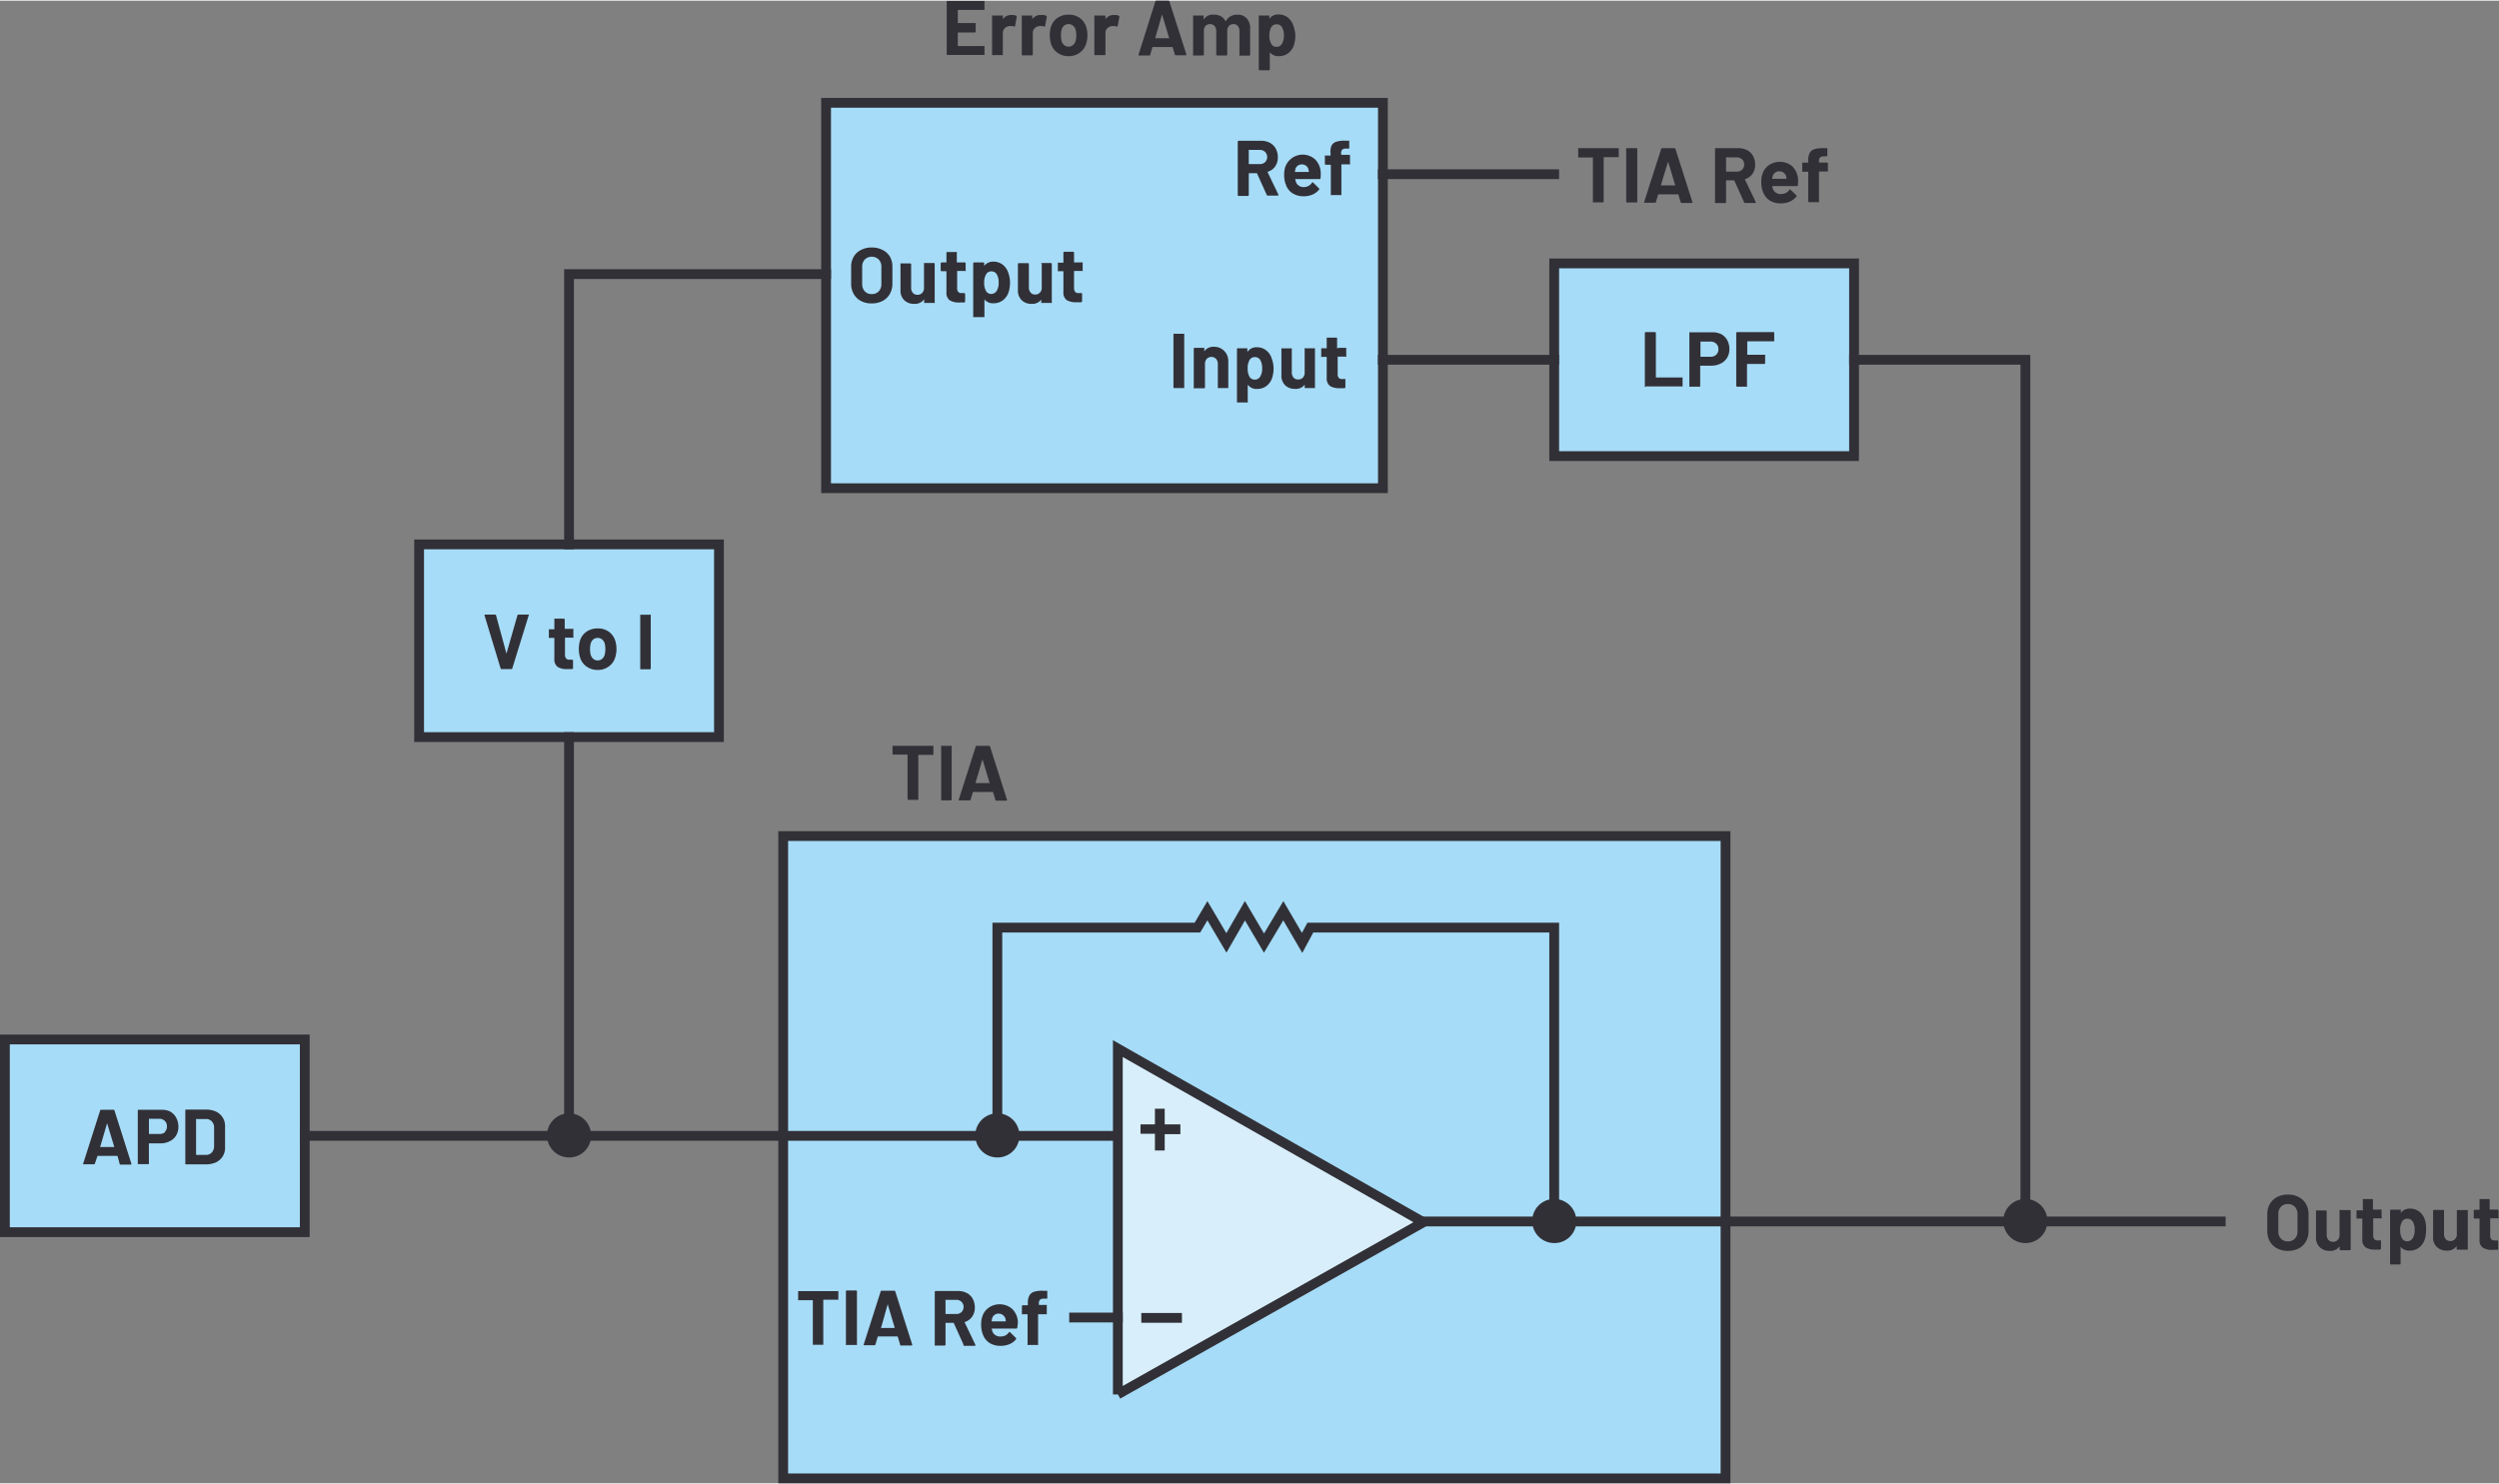 <svg id="f57f1d3f-d721-43cd-854f-c18cc14b3839" data-name="svgLayer" xmlns="http://www.w3.org/2000/svg" width="5.32in" height="3.16in" viewBox="0 0 382.86 227.2"><rect x="0" y="0" width="382.86" height="227.2" fill="#808080" stroke="none"/><rect x="126.56" y="15.65" width="85.31" height="59.06" fill="#a6dcf7" stroke="#323037" stroke-width="1.5"/><rect x="238.11" y="40.26" width="45.94" height="29.53" fill="#a6dcf7" stroke="#323037" stroke-width="1.5"/><rect x="64.21" y="83.32" width="45.94" height="29.53" fill="#a6dcf7" stroke="#323037" stroke-width="1.5"/><rect x="0.75" y="159.19" width="45.94" height="29.53" fill="#a6dcf7" stroke="#323037" stroke-width="1.5"/><rect x="119.99" y="128.02" width="144.37" height="98.43" fill="#a6dcf7" stroke="#323037" stroke-width="1.5"/><g style="isolation:isolate"><g style="isolation:isolate"><path d="M150.83,3.21a.13.13,0,0,1-.1,0H146.8a.05.05,0,0,0-.06.06V5.17a.05.05,0,0,0,.06.06h2.58a.18.18,0,0,1,.1,0,.15.15,0,0,1,0,.11V6.54a.14.14,0,0,1-.14.14H146.8a.05.05,0,0,0-.06.06V8.69a.05.05,0,0,0,.06.06h3.93a.13.13,0,0,1,.1,0,.14.14,0,0,1,0,.1v1.17a.14.14,0,0,1,0,.1.13.13,0,0,1-.1,0h-5.54a.12.12,0,0,1-.1,0,.14.14,0,0,1-.05-.1V1.94a.14.14,0,0,1,.05-.1.12.12,0,0,1,.1,0h5.54a.13.13,0,0,1,.1,0,.14.14,0,0,1,0,.1V3.11A.14.14,0,0,1,150.83,3.21Z" transform="translate(0 -1.8)" fill="#323037"/><path d="M155.7,4.12a.15.15,0,0,1,.07.18l-.25,1.36c0,.1-.07.13-.17.09a1.33,1.33,0,0,0-.42-.06l-.26,0a1.19,1.19,0,0,0-.73.32,1,1,0,0,0-.3.75v3.28a.14.14,0,0,1,0,.1.12.12,0,0,1-.1,0h-1.4a.12.12,0,0,1-.1,0,.14.14,0,0,1-.05-.1V4.18a.16.16,0,0,1,.05-.11.15.15,0,0,1,.1,0h1.4a.15.15,0,0,1,.1,0,.16.16,0,0,1,0,.11v.45s0,0,0,0,0,0,0,0A1.5,1.5,0,0,1,155,4,1.18,1.18,0,0,1,155.7,4.12Z" transform="translate(0 -1.8)" fill="#323037"/><path d="M160.3,4.12c.06,0,.08.09.07.18l-.25,1.36c0,.1-.07.13-.17.09a1.33,1.33,0,0,0-.42-.06l-.27,0a1.22,1.22,0,0,0-.73.32,1,1,0,0,0-.3.75v3.28a.14.14,0,0,1-.14.14h-1.41a.14.14,0,0,1-.14-.14V4.18a.15.15,0,0,1,0-.11.18.18,0,0,1,.1,0h1.41a.18.18,0,0,1,.1,0,.15.15,0,0,1,0,.11v.45a0,0,0,0,0,0,0s0,0,0,0A1.53,1.53,0,0,1,159.61,4,1.18,1.18,0,0,1,160.3,4.12Z" transform="translate(0 -1.8)" fill="#323037"/><path d="M162,9.77a2.65,2.65,0,0,1-1-1.44,4.4,4.4,0,0,1-.17-1.23A4.54,4.54,0,0,1,161,5.83a2.63,2.63,0,0,1,1-1.39,2.9,2.9,0,0,1,1.73-.5,2.85,2.85,0,0,1,1.68.49,2.71,2.71,0,0,1,1,1.39,4,4,0,0,1,.19,1.26,3.93,3.93,0,0,1-.17,1.21,2.63,2.63,0,0,1-1,1.47,2.79,2.79,0,0,1-1.73.54A2.84,2.84,0,0,1,162,9.77Zm2.4-1.17a1.36,1.36,0,0,0,.39-.66,3.12,3.12,0,0,0,.1-.84,3,3,0,0,0-.1-.85,1.29,1.29,0,0,0-.41-.63,1,1,0,0,0-.67-.23,1,1,0,0,0-.68.23,1.26,1.26,0,0,0-.39.63,3,3,0,0,0-.09.85,3.12,3.12,0,0,0,.08.84,1.3,1.3,0,0,0,.4.66,1,1,0,0,0,.69.24A1,1,0,0,0,164.38,8.6Z" transform="translate(0 -1.8)" fill="#323037"/><path d="M171.42,4.12a.15.15,0,0,1,.07.18l-.25,1.36c0,.1-.06.13-.17.09a1.33,1.33,0,0,0-.42-.06l-.26,0a1.19,1.19,0,0,0-.73.32,1,1,0,0,0-.3.75v3.28a.14.14,0,0,1-.05.1.12.12,0,0,1-.1,0h-1.4a.12.12,0,0,1-.1,0,.14.14,0,0,1-.05-.1V4.18a.16.16,0,0,1,.05-.11.15.15,0,0,1,.1,0h1.4a.15.15,0,0,1,.1,0,.16.16,0,0,1,.05.11v.45s0,0,0,0,0,0,0,0A1.51,1.51,0,0,1,170.74,4,1.16,1.16,0,0,1,171.42,4.12Z" transform="translate(0 -1.8)" fill="#323037"/><path d="M180,10.08l-.36-1.18a.05.05,0,0,0-.06,0h-2.95a.07.07,0,0,0-.06,0l-.35,1.18a.14.14,0,0,1-.15.12h-1.53a.14.14,0,0,1-.11,0,.18.18,0,0,1,0-.13L177,1.92a.16.16,0,0,1,.16-.12H179a.15.15,0,0,1,.16.12L181.75,10a.13.13,0,0,1,0,.06c0,.07,0,.11-.13.11h-1.52A.16.16,0,0,1,180,10.08ZM177,7.55h2.11s.07,0,0-.07l-1.08-3.57s0,0,0,0,0,0,0,0L177,7.48A.05.05,0,0,0,177,7.55Z" transform="translate(0 -1.8)" fill="#323037"/><path d="M191,4.5a2.19,2.19,0,0,1,.53,1.58v4a.14.14,0,0,1-.14.14H190a.15.15,0,0,1-.11,0,.18.18,0,0,1,0-.1V6.46a1.13,1.13,0,0,0-.25-.78.82.82,0,0,0-.67-.29.88.88,0,0,0-.69.29,1.09,1.09,0,0,0-.26.76v3.62a.14.14,0,0,1-.14.14h-1.4a.14.14,0,0,1-.14-.14V6.46a1.17,1.17,0,0,0-.26-.78.91.91,0,0,0-.69-.29.88.88,0,0,0-.64.23,1,1,0,0,0-.31.63v3.81a.14.14,0,0,1-.14.14h-1.4a.15.15,0,0,1-.11,0,.13.13,0,0,1,0-.1V4.18a.15.15,0,0,1,0-.11.21.21,0,0,1,.11,0h1.4a.18.18,0,0,1,.1,0,.15.15,0,0,1,0,.11v.46a0,0,0,0,0,0,.05s0,0,0,0A1.68,1.68,0,0,1,186,3.94a2.09,2.09,0,0,1,1.05.25,1.71,1.71,0,0,1,.69.72s0,0,.08,0a1.75,1.75,0,0,1,.72-.73,2.12,2.12,0,0,1,1-.24A1.87,1.87,0,0,1,191,4.5Z" transform="translate(0 -1.8)" fill="#323037"/><path d="M198.45,7.13a4.73,4.73,0,0,1-.22,1.5,2.68,2.68,0,0,1-.87,1.22,2.38,2.38,0,0,1-1.47.45,1.63,1.63,0,0,1-1.35-.6s0,0,0,0a.08.08,0,0,0,0,.05v2.57a.14.14,0,0,1-.14.14h-1.41a.14.14,0,0,1-.14-.14V4.18a.15.15,0,0,1,0-.11.18.18,0,0,1,.1,0h1.41a.18.18,0,0,1,.1,0,.15.15,0,0,1,0,.11v.39s0,0,0,0a0,0,0,0,0,0,0,1.66,1.66,0,0,1,1.39-.66,2.28,2.28,0,0,1,1.44.46,2.61,2.61,0,0,1,.87,1.29A4.46,4.46,0,0,1,198.45,7.13Zm-1.75,0a2.43,2.43,0,0,0-.25-1.2.93.93,0,0,0-.89-.51.9.9,0,0,0-.83.51,2.55,2.55,0,0,0-.25,1.22,2.38,2.38,0,0,0,.27,1.24.87.87,0,0,0,.81.48.94.94,0,0,0,.84-.46A2.38,2.38,0,0,0,196.7,7.1Z" transform="translate(0 -1.8)" fill="#323037"/></g></g><g style="isolation:isolate"><g style="isolation:isolate"><path d="M252,61a.13.13,0,0,1,0-.1V52.73a.14.14,0,0,1,.14-.14h1.41a.14.14,0,0,1,.14.14v6.75a.05.05,0,0,0,.06.06h3.92a.15.15,0,0,1,.11,0,.18.18,0,0,1,0,.1v1.17a.18.18,0,0,1,0,.1.15.15,0,0,1-.11,0h-5.53A.13.13,0,0,1,252,61Z" transform="translate(0 -1.8)" fill="#323037"/><path d="M263.69,52.9a2.29,2.29,0,0,1,.93.92,2.77,2.77,0,0,1,.33,1.36,2.51,2.51,0,0,1-.34,1.33,2.32,2.32,0,0,1-1,.9,3.09,3.09,0,0,1-1.42.32h-1.71s0,0,0,.06v3.06a.14.14,0,0,1-.05.1.13.13,0,0,1-.1,0h-1.4a.15.15,0,0,1-.11,0,.18.18,0,0,1,0-.1V52.72a.18.18,0,0,1,0-.1.15.15,0,0,1,.11,0h3.38A2.94,2.94,0,0,1,263.69,52.9Zm-.75,3.15a1.1,1.1,0,0,0,.33-.83,1.13,1.13,0,0,0-.33-.85,1.22,1.22,0,0,0-.89-.33h-1.53s0,0,0,.06v2.21s0,.06,0,.06h1.53A1.26,1.26,0,0,0,262.94,56.05Z" transform="translate(0 -1.8)" fill="#323037"/><path d="M271.77,54a.12.12,0,0,1-.1,0h-3.92a.05.05,0,0,0-.06.06V56a.05.05,0,0,0,.06.06h2.58a.18.18,0,0,1,.1,0,.15.15,0,0,1,0,.11v1.16a.14.14,0,0,1-.14.14h-2.58a.05.05,0,0,0-.06.06v3.32a.18.18,0,0,1,0,.1.15.15,0,0,1-.11,0h-1.4a.14.14,0,0,1-.14-.14V52.73a.14.14,0,0,1,.14-.14h5.53a.12.12,0,0,1,.1,0,.14.14,0,0,1,.05.1V53.9A.14.14,0,0,1,271.77,54Z" transform="translate(0 -1.8)" fill="#323037"/></g></g><g style="isolation:isolate"><g style="isolation:isolate"><path d="M194.07,31.56l-1.5-3.32s0,0-.07,0h-1.12a.05.05,0,0,0-.06.06v3.28a.14.14,0,0,1-.14.14h-1.41a.14.14,0,0,1-.14-.14V23.41a.14.14,0,0,1,.14-.14h3.43a2.75,2.75,0,0,1,1.35.31,2.2,2.2,0,0,1,.9.89,2.62,2.62,0,0,1,.32,1.33,2.32,2.32,0,0,1-.41,1.4,2.14,2.14,0,0,1-1.14.82.06.06,0,0,0,0,.09l1.63,3.39a.12.12,0,0,1,0,.07c0,.07,0,.1-.13.1h-1.47A.18.18,0,0,1,194.07,31.56Zm-2.75-6.78v2a.05.05,0,0,0,.06.06H193a1.13,1.13,0,0,0,.82-.3,1.11,1.11,0,0,0,0-1.56,1.1,1.1,0,0,0-.82-.31h-1.57A.05.05,0,0,0,191.32,24.78Z" transform="translate(0 -1.8)" fill="#323037"/><path d="M202.31,29a.13.13,0,0,1-.15.14h-3.71s-.06,0,0,.06a2.85,2.85,0,0,0,.13.48,1.26,1.26,0,0,0,1.27.68A1.46,1.46,0,0,0,201,29.7a.13.13,0,0,1,.11-.07.15.15,0,0,1,.08.05l.86.85a.17.17,0,0,1,.06.11.2.2,0,0,1,0,.09,2.66,2.66,0,0,1-1,.77,3.37,3.37,0,0,1-1.36.27A3.15,3.15,0,0,1,198,31.3a2.52,2.52,0,0,1-1-1.31,4,4,0,0,1-.26-1.57,3.51,3.51,0,0,1,.18-1.17,2.84,2.84,0,0,1,4.53-1.16,3,3,0,0,1,.88,1.86A4.71,4.71,0,0,1,202.31,29Zm-3.84-1.4a2.49,2.49,0,0,0-.08.38.05.05,0,0,0,.06.06h2.07s.07,0,0-.06l-.06-.34a1,1,0,0,0-.37-.55,1.07,1.07,0,0,0-.67-.2A1,1,0,0,0,198.47,27.57Z" transform="translate(0 -1.8)" fill="#323037"/><path d="M206.83,25.53a.13.13,0,0,1,0,.1v1.14a.15.15,0,0,1,0,.11.18.18,0,0,1-.1,0h-1.17s-.05,0-.05.06v4.55a.14.14,0,0,1,0,.1.13.13,0,0,1-.1,0H204a.15.15,0,0,1-.11,0,.18.18,0,0,1,0-.1V27a.05.05,0,0,0-.06-.06h-.7a.14.14,0,0,1-.15-.15V25.63a.18.18,0,0,1,0-.1.15.15,0,0,1,.11,0h.7a.05.05,0,0,0,.06-.06v-.26A2.43,2.43,0,0,1,204,24a1.27,1.27,0,0,1,.74-.59,4,4,0,0,1,1.41-.15h.45a.15.15,0,0,1,.11,0,.18.18,0,0,1,0,.1v1a.18.18,0,0,1,0,.1.15.15,0,0,1-.11,0h-.39a.89.89,0,0,0-.58.17.85.85,0,0,0-.16.6v.13s0,.06.05.06h1.17A.13.13,0,0,1,206.83,25.53Z" transform="translate(0 -1.8)" fill="#323037"/></g></g><g style="isolation:isolate"><g style="isolation:isolate"><path d="M131.91,47.82a2.66,2.66,0,0,1-1.11-1.07,3.08,3.08,0,0,1-.4-1.59V42.59a3,3,0,0,1,.4-1.57A2.64,2.64,0,0,1,131.91,40a3.46,3.46,0,0,1,1.65-.38,3.53,3.53,0,0,1,1.66.38A2.76,2.76,0,0,1,136.33,41a3.13,3.13,0,0,1,.39,1.57v2.57a3.24,3.24,0,0,1-.39,1.6,2.79,2.79,0,0,1-1.11,1.07,3.53,3.53,0,0,1-1.66.38A3.35,3.35,0,0,1,131.91,47.82Zm2.71-1.48a1.52,1.52,0,0,0,.41-1.12V42.58a1.55,1.55,0,0,0-.4-1.12,1.55,1.55,0,0,0-2.14,0,1.6,1.6,0,0,0-.4,1.12v2.64a1.6,1.6,0,0,0,.4,1.12,1.42,1.42,0,0,0,1.07.42A1.4,1.4,0,0,0,134.62,46.34Z" transform="translate(0 -1.8)" fill="#323037"/><path d="M141.55,42a.15.15,0,0,1,.11,0h1.4a.14.14,0,0,1,.14.14v5.88a.12.12,0,0,1,0,.1.14.14,0,0,1-.1,0h-1.4a.16.16,0,0,1-.11,0,.15.15,0,0,1,0-.1v-.41a.05.05,0,0,0,0,0s0,0-.05,0a1.74,1.74,0,0,1-1.49.65,2.09,2.09,0,0,1-1.5-.55,2,2,0,0,1-.59-1.55v-4a.14.14,0,0,1,0-.1.12.12,0,0,1,.1,0h1.39a.14.14,0,0,1,.14.14v3.59a1.17,1.17,0,0,0,.26.78.89.89,0,0,0,.72.3.93.93,0,0,0,.67-.25,1.06,1.06,0,0,0,.32-.64V42.05A.18.18,0,0,1,141.55,42Z" transform="translate(0 -1.8)" fill="#323037"/><path d="M148,43.22a.13.13,0,0,1-.1,0H146.7a.05.05,0,0,0-.06.06v2.55a.9.9,0,0,0,.16.59.67.67,0,0,0,.52.19h.4a.14.14,0,0,1,.14.14v1.14a.15.15,0,0,1-.14.16l-.72,0a2.7,2.7,0,0,1-1.49-.33,1.41,1.41,0,0,1-.51-1.24V43.32a.05.05,0,0,0-.06-.06h-.68a.14.14,0,0,1-.14-.14V42.05a.14.14,0,0,1,.14-.14h.68a.05.05,0,0,0,.06-.06V40.42a.14.14,0,0,1,.05-.1.12.12,0,0,1,.1,0h1.34a.12.12,0,0,1,.1,0,.14.14,0,0,1,0,.1v1.43a.05.05,0,0,0,.06.06h1.15a.14.14,0,0,1,.14.14v1.07A.13.13,0,0,1,148,43.22Z" transform="translate(0 -1.8)" fill="#323037"/><path d="M154.74,45a4.63,4.63,0,0,1-.23,1.5,2.63,2.63,0,0,1-.87,1.22,2.38,2.38,0,0,1-1.47.45,1.63,1.63,0,0,1-1.35-.6s0,0,0,0a0,0,0,0,0,0,.05v2.56a.15.15,0,0,1,0,.11.18.18,0,0,1-.1,0H149.2a.18.18,0,0,1-.1,0,.15.15,0,0,1,0-.11V42.05a.14.14,0,0,1,.14-.14h1.41a.14.14,0,0,1,.14.14v.4s0,0,0,0a0,0,0,0,0,0,0,1.66,1.66,0,0,1,1.4-.66,2.33,2.33,0,0,1,1.43.46,2.61,2.61,0,0,1,.87,1.29A4.45,4.45,0,0,1,154.74,45ZM153,45a2.43,2.43,0,0,0-.25-1.2.94.94,0,0,0-.89-.52.89.89,0,0,0-.82.52,2.39,2.39,0,0,0-.26,1.21,2.42,2.42,0,0,0,.27,1.25.87.87,0,0,0,.81.48,1,1,0,0,0,.84-.47A2.32,2.32,0,0,0,153,45Z" transform="translate(0 -1.8)" fill="#323037"/><path d="M159.47,42a.13.13,0,0,1,.1,0H161a.14.14,0,0,1,.14.14v5.88a.12.12,0,0,1,0,.1.14.14,0,0,1-.1,0h-1.41a.14.14,0,0,1-.1,0,.12.12,0,0,1,0-.1v-.41s0,0,0,0a.05.05,0,0,0,0,0,1.74,1.74,0,0,1-1.49.65,2.09,2.09,0,0,1-1.5-.55,2,2,0,0,1-.59-1.55v-4a.14.14,0,0,1,.14-.14h1.4a.14.14,0,0,1,.14.14v3.59a1.17,1.17,0,0,0,.26.78.89.89,0,0,0,.71.3.91.91,0,0,0,.67-.25,1,1,0,0,0,.33-.64V42.05A.13.13,0,0,1,159.47,42Z" transform="translate(0 -1.8)" fill="#323037"/><path d="M165.87,43.22a.15.15,0,0,1-.11,0h-1.15a.05.05,0,0,0-.06.06v2.55a1,1,0,0,0,.16.59.7.7,0,0,0,.53.19h.39a.12.12,0,0,1,.1,0,.14.14,0,0,1,.05.1v1.14c0,.09-.05.14-.15.16l-.72,0a2.72,2.72,0,0,1-1.49-.33,1.43,1.43,0,0,1-.5-1.24V43.32a.05.05,0,0,0-.06-.06h-.68a.15.15,0,0,1-.11,0,.18.18,0,0,1,0-.1V42.05a.18.18,0,0,1,0-.1.15.15,0,0,1,.11,0h.68a.05.05,0,0,0,.06-.06V40.42a.14.14,0,0,1,.14-.14h1.35a.14.14,0,0,1,.14.14v1.43a.05.05,0,0,0,.06.06h1.15a.15.15,0,0,1,.11,0,.18.18,0,0,1,0,.1v1.07A.18.18,0,0,1,165.87,43.22Z" transform="translate(0 -1.8)" fill="#323037"/></g></g><g style="isolation:isolate"><g style="isolation:isolate"><path d="M179.83,61.16a.14.14,0,0,1-.05-.1V52.94a.14.14,0,0,1,.05-.1.12.12,0,0,1,.1,0h1.4a.12.12,0,0,1,.1,0,.14.14,0,0,1,0,.1v8.12a.14.14,0,0,1,0,.1.12.12,0,0,1-.1,0h-1.4A.12.12,0,0,1,179.83,61.16Z" transform="translate(0 -1.8)" fill="#323037"/><path d="M187.6,55.52a2.19,2.19,0,0,1,.58,1.6v3.94a.13.13,0,0,1,0,.1.12.12,0,0,1-.1,0h-1.4a.12.12,0,0,1-.1,0,.14.14,0,0,1,0-.1V57.47a1.12,1.12,0,0,0-.27-.78,1,1,0,0,0-1.43,0,1.12,1.12,0,0,0-.27.78v3.59a.14.14,0,0,1-.14.14H183a.15.15,0,0,1-.11,0,.18.18,0,0,1,0-.1V55.18A.14.14,0,0,1,183,55h1.4a.18.18,0,0,1,.1,0,.15.15,0,0,1,0,.11v.42s0,0,0,0,0,0,0,0a1.69,1.69,0,0,1,1.47-.69A2.1,2.1,0,0,1,187.6,55.52Z" transform="translate(0 -1.8)" fill="#323037"/><path d="M195.12,58.13a4.72,4.72,0,0,1-.23,1.5,2.54,2.54,0,0,1-.87,1.22,2.34,2.34,0,0,1-1.47.45,1.62,1.62,0,0,1-1.34-.6s0,0-.05,0,0,0,0,0v2.57a.14.14,0,0,1,0,.1.12.12,0,0,1-.1,0h-1.4a.12.12,0,0,1-.1,0,.14.14,0,0,1-.05-.1V55.18a.16.16,0,0,1,.05-.11.15.15,0,0,1,.1,0H191a.15.15,0,0,1,.1,0,.16.16,0,0,1,0,.11v.39s0,0,0,0,0,0,.05,0a1.66,1.66,0,0,1,1.39-.66,2.27,2.27,0,0,1,1.43.46,2.48,2.48,0,0,1,.87,1.29A4.19,4.19,0,0,1,195.12,58.13Zm-1.75,0a2.55,2.55,0,0,0-.25-1.2.94.94,0,0,0-.89-.51.89.89,0,0,0-.83.51,2.44,2.44,0,0,0-.25,1.22,2.49,2.49,0,0,0,.26,1.24.9.9,0,0,0,.82.48.94.94,0,0,0,.84-.46A2.38,2.38,0,0,0,193.37,58.1Z" transform="translate(0 -1.8)" fill="#323037"/><path d="M199.85,55.07a.21.21,0,0,1,.11,0h1.4a.18.18,0,0,1,.1,0,.16.16,0,0,1,0,.11v5.88a.14.14,0,0,1,0,.1.13.13,0,0,1-.1,0H200a.15.15,0,0,1-.11,0,.18.18,0,0,1,0-.1v-.41s0,0,0,0,0,0,0,0a1.72,1.72,0,0,1-1.49.64,2.09,2.09,0,0,1-1.5-.55,2,2,0,0,1-.58-1.55v-4a.15.15,0,0,1,0-.11.15.15,0,0,1,.1,0h1.39a.18.18,0,0,1,.1,0,.15.15,0,0,1,0,.11v3.58a1.17,1.17,0,0,0,.26.78.89.89,0,0,0,.72.3,1,1,0,0,0,.67-.24,1.06,1.06,0,0,0,.32-.64V55.18A.21.21,0,0,1,199.85,55.07Z" transform="translate(0 -1.8)" fill="#323037"/><path d="M206.25,56.35a.18.18,0,0,1-.1,0H205a.05.05,0,0,0-.06.06V59a.89.89,0,0,0,.16.59.64.64,0,0,0,.52.19h.4a.18.18,0,0,1,.1,0,.15.15,0,0,1,0,.11v1.14a.14.14,0,0,1-.14.15l-.72,0a2.7,2.7,0,0,1-1.49-.33,1.43,1.43,0,0,1-.51-1.25V56.45s0-.06-.05-.06h-.69a.18.18,0,0,1-.1,0,.15.15,0,0,1,0-.11V55.18a.15.15,0,0,1,0-.11.18.18,0,0,1,.1,0h.69s.05,0,.05-.06V53.54a.14.14,0,0,1,0-.1.13.13,0,0,1,.1,0h1.34a.12.12,0,0,1,.1,0,.14.14,0,0,1,.05.1V55A.05.05,0,0,0,205,55h1.15a.18.18,0,0,1,.1,0,.15.15,0,0,1,0,.11v1.06A.15.15,0,0,1,206.25,56.35Z" transform="translate(0 -1.8)" fill="#323037"/></g></g><g style="isolation:isolate"><g style="isolation:isolate"><path d="M248,24.4a.15.15,0,0,1,0,.11v1.17a.12.12,0,0,1,0,.1.14.14,0,0,1-.1,0h-2.15a.05.05,0,0,0-.06.06v6.73a.14.14,0,0,1-.14.14h-1.4a.14.14,0,0,1-.11,0,.13.13,0,0,1,0-.1V25.89a.05.05,0,0,0-.06-.06h-2.09a.14.14,0,0,1-.1,0,.12.12,0,0,1,0-.1V24.51a.15.15,0,0,1,0-.11.18.18,0,0,1,.1,0h6A.18.18,0,0,1,248,24.4Z" transform="translate(0 -1.8)" fill="#323037"/><path d="M249.19,32.72a.14.14,0,0,1-.05-.1V24.51a.16.16,0,0,1,.05-.11.15.15,0,0,1,.1,0h1.4a.15.15,0,0,1,.1,0,.16.16,0,0,1,.05.11v8.11a.14.14,0,0,1-.05.1.12.12,0,0,1-.1,0h-1.4A.12.12,0,0,1,249.19,32.72Z" transform="translate(0 -1.8)" fill="#323037"/><path d="M257.48,32.64l-.36-1.17a.06.06,0,0,0-.06,0h-2.95s0,0-.06,0l-.35,1.17a.14.14,0,0,1-.15.12H252a.12.12,0,0,1-.1,0s0-.07,0-.13l2.6-8.11a.14.14,0,0,1,.15-.12h1.89a.14.14,0,0,1,.15.12l2.59,8.11a.14.14,0,0,1,0,.06c0,.08-.05.11-.14.11h-1.52A.16.16,0,0,1,257.48,32.64Zm-3-2.53h2.11c.05,0,.07,0,.05-.07l-1.08-3.57s0,0,0,0l0,0L254.48,30C254.48,30.09,254.49,30.11,254.53,30.11Z" transform="translate(0 -1.8)" fill="#323037"/><path d="M267.19,32.65l-1.5-3.32a.08.08,0,0,0-.07,0h-1.11s-.07,0-.07.06v3.28a.14.14,0,0,1-.14.14h-1.4a.12.12,0,0,1-.1,0,.14.14,0,0,1-.05-.1V24.51a.16.16,0,0,1,.05-.11.15.15,0,0,1,.1,0h3.43a2.92,2.92,0,0,1,1.35.31,2.2,2.2,0,0,1,.9.89,2.75,2.75,0,0,1,.32,1.33,2.39,2.39,0,0,1-.41,1.4,2.14,2.14,0,0,1-1.14.82.07.07,0,0,0,0,.09l1.63,3.39a.2.2,0,0,1,0,.08c0,.06,0,.09-.13.09h-1.48A.16.16,0,0,1,267.19,32.65Zm-2.75-6.78v2.06s0,.06.07.06h1.57a1.15,1.15,0,0,0,.82-.3,1,1,0,0,0,.32-.78,1.05,1.05,0,0,0-.32-.79,1.16,1.16,0,0,0-.82-.31h-1.57S264.44,25.83,264.44,25.87Z" transform="translate(0 -1.8)" fill="#323037"/><path d="M275.44,30.06a.14.14,0,0,1-.16.15h-3.71c-.05,0-.06,0-.05.06a2.18,2.18,0,0,0,.14.48,1.26,1.26,0,0,0,1.27.67,1.46,1.46,0,0,0,1.21-.63.15.15,0,0,1,.11-.07.15.15,0,0,1,.08.05l.87.85a.17.17,0,0,1,.06.11.29.29,0,0,1-.05.1,2.79,2.79,0,0,1-1,.76,3.42,3.42,0,0,1-1.37.27,3.15,3.15,0,0,1-1.75-.47,2.63,2.63,0,0,1-1-1.31,4.06,4.06,0,0,1-.25-1.57,3.41,3.41,0,0,1,.18-1.16,2.62,2.62,0,0,1,1-1.36,3,3,0,0,1,3.57.19,3.13,3.13,0,0,1,.88,1.86A5.53,5.53,0,0,1,275.44,30.06Zm-3.84-1.4a2.38,2.38,0,0,0-.09.38.05.05,0,0,0,.06.06h2.08c.05,0,.06,0,.05-.06q-.06-.34-.06-.33a1.08,1.08,0,0,0-.38-.56,1.11,1.11,0,0,0-.67-.2A1,1,0,0,0,271.6,28.66Z" transform="translate(0 -1.8)" fill="#323037"/><path d="M280,26.62a.16.16,0,0,1,.05.11v1.14a.14.14,0,0,1-.05.1.12.12,0,0,1-.1,0h-1.16a.05.05,0,0,0-.06.06v4.55a.18.18,0,0,1,0,.1.15.15,0,0,1-.11,0h-1.4a.14.14,0,0,1-.14-.14V28.07a.05.05,0,0,0-.06-.06h-.71a.12.12,0,0,1-.1,0,.14.14,0,0,1-.05-.1V26.73a.16.16,0,0,1,.05-.11.15.15,0,0,1,.1,0h.71a.05.05,0,0,0,.06-.06v-.26a2.47,2.47,0,0,1,.22-1.16,1.3,1.3,0,0,1,.74-.59,4.52,4.52,0,0,1,1.41-.15h.46a.18.18,0,0,1,.1,0,.15.15,0,0,1,0,.11v1a.14.14,0,0,1-.14.14h-.4a.85.85,0,0,0-.58.18.8.8,0,0,0-.16.59v.13a.05.05,0,0,0,.06.06h1.16A.15.15,0,0,1,280,26.62Z" transform="translate(0 -1.8)" fill="#323037"/></g></g><g style="isolation:isolate"><g style="isolation:isolate"><path d="M76.7,104.14,74.23,96v0c0-.08,0-.12.13-.12h1.51A.16.16,0,0,1,76,96l1.59,5.86s0,0,0,0,0,0,0,0L79.27,96a.16.16,0,0,1,.17-.12h1.47a.13.13,0,0,1,.11,0A.12.12,0,0,1,81,96l-2.51,8.11a.14.14,0,0,1-.15.12H76.86A.15.15,0,0,1,76.7,104.14Z" transform="translate(0 -1.8)" fill="#323037"/><path d="M87.88,99.41a.13.13,0,0,1-.1,0H86.62a.05.05,0,0,0-.06.06v2.54a.88.88,0,0,0,.17.59.62.62,0,0,0,.52.19h.39a.14.14,0,0,1,.15.15v1.14q0,.13-.15.15l-.72,0a2.66,2.66,0,0,1-1.48-.33,1.43,1.43,0,0,1-.51-1.25V99.51a.05.05,0,0,0-.06-.06h-.68a.12.12,0,0,1-.1,0,.16.16,0,0,1,0-.11V98.24a.16.16,0,0,1,0-.11.15.15,0,0,1,.1,0h.68a.05.05,0,0,0,.06-.06V96.6a.18.18,0,0,1,0-.1.15.15,0,0,1,.11,0h1.34a.14.14,0,0,1,.14.14V98a.05.05,0,0,0,.06.06h1.16a.18.18,0,0,1,.1,0,.15.15,0,0,1,0,.11V99.3A.15.15,0,0,1,87.88,99.41Z" transform="translate(0 -1.8)" fill="#323037"/><path d="M89.85,103.83a2.59,2.59,0,0,1-1-1.44,4.4,4.4,0,0,1-.17-1.23,4.54,4.54,0,0,1,.17-1.27,2.57,2.57,0,0,1,1-1.39,2.92,2.92,0,0,1,1.73-.5,2.8,2.8,0,0,1,1.68.49,2.73,2.73,0,0,1,1,1.39,4.37,4.37,0,0,1,.19,1.26,4.26,4.26,0,0,1-.17,1.21,2.64,2.64,0,0,1-1,1.47,2.76,2.76,0,0,1-1.72.54A2.87,2.87,0,0,1,89.85,103.83Zm2.4-1.17a1.3,1.3,0,0,0,.4-.66,3.61,3.61,0,0,0,.09-.84,3.46,3.46,0,0,0-.09-.85,1.36,1.36,0,0,0-.41-.63,1.11,1.11,0,0,0-1.35,0,1.26,1.26,0,0,0-.39.63,3,3,0,0,0-.1.85,3.06,3.06,0,0,0,.09.84,1.3,1.3,0,0,0,.4.66,1,1,0,0,0,.69.24A1,1,0,0,0,92.25,102.66Z" transform="translate(0 -1.8)" fill="#323037"/><path d="M98.09,104.22a.13.13,0,0,1,0-.1V96a.13.13,0,0,1,0-.1.18.18,0,0,1,.1,0H99.6a.18.18,0,0,1,.1,0,.13.13,0,0,1,0,.1v8.12a.14.14,0,0,1-.14.14H98.19A.13.13,0,0,1,98.09,104.22Z" transform="translate(0 -1.8)" fill="#323037"/></g></g><g style="isolation:isolate"><g style="isolation:isolate"><path d="M128.44,199.49a.18.18,0,0,1,0,.1v1.18a.18.18,0,0,1,0,.1.15.15,0,0,1-.11,0h-2.14a.05.05,0,0,0-.06.06v6.73a.16.16,0,0,1,0,.11.15.15,0,0,1-.1,0h-1.4a.15.15,0,0,1-.1,0,.16.16,0,0,1,0-.11V201a.05.05,0,0,0-.06-.06h-2.08a.15.15,0,0,1-.11,0,.18.18,0,0,1,0-.1v-1.18a.18.18,0,0,1,0-.1.15.15,0,0,1,.11,0h6A.15.15,0,0,1,128.44,199.49Z" transform="translate(0 -1.8)" fill="#323037"/><path d="M129.6,207.81a.15.15,0,0,1,0-.11v-8.11a.14.14,0,0,1,.14-.14h1.41a.14.14,0,0,1,.14.14v8.11a.15.15,0,0,1,0,.11.18.18,0,0,1-.1,0H129.7A.18.18,0,0,1,129.6,207.81Z" transform="translate(0 -1.8)" fill="#323037"/><path d="M137.9,207.73l-.36-1.18s0-.05-.06-.05h-2.95a.06.06,0,0,0-.06.05l-.35,1.18a.16.16,0,0,1-.16.12h-1.52a.16.16,0,0,1-.11,0,.14.14,0,0,1,0-.13l2.59-8.11a.15.15,0,0,1,.16-.12H137a.16.16,0,0,1,.16.12l2.59,8.11a.13.13,0,0,1,0,.06c0,.07,0,.11-.13.11h-1.53A.14.14,0,0,1,137.9,207.73Zm-3-2.53h2.11c.05,0,.06,0,.05-.08L136,201.56s0-.05,0,0,0,0,0,0l-1,3.56S134.91,205.2,135,205.2Z" transform="translate(0 -1.8)" fill="#323037"/><path d="M147.61,207.74l-1.5-3.32a.07.07,0,0,0-.08,0h-1.11a.05.05,0,0,0-.06.06v3.27a.14.14,0,0,1-.15.15h-1.4a.18.18,0,0,1-.1,0,.15.15,0,0,1,0-.11v-8.11a.14.14,0,0,1,.14-.14h3.43a2.8,2.8,0,0,1,1.35.31,2.15,2.15,0,0,1,.9.89,2.73,2.73,0,0,1,.32,1.33,2.41,2.41,0,0,1-.41,1.4,2.14,2.14,0,0,1-1.14.82s0,0,0,.08l1.63,3.4,0,.07c0,.07,0,.1-.13.1h-1.48A.16.16,0,0,1,147.61,207.74ZM144.86,201v2a.05.05,0,0,0,.06.06h1.57a1.13,1.13,0,0,0,.82-.3,1.11,1.11,0,0,0,0-1.56,1.1,1.1,0,0,0-.82-.31h-1.57A.05.05,0,0,0,144.86,201Z" transform="translate(0 -1.8)" fill="#323037"/><path d="M155.85,205.15a.14.14,0,0,1-.16.14H152c-.05,0-.07,0-.05.06a2.14,2.14,0,0,0,.13.48,1.25,1.25,0,0,0,1.27.67,1.41,1.41,0,0,0,1.21-.62s.07-.07.11-.07.05,0,.09.05l.86.85a.15.15,0,0,1,.06.11.45.45,0,0,1,0,.09,2.54,2.54,0,0,1-1,.76,3.38,3.38,0,0,1-1.37.27,3.11,3.11,0,0,1-1.74-.46,2.63,2.63,0,0,1-1-1.31,4.1,4.1,0,0,1-.25-1.57,3.51,3.51,0,0,1,.18-1.17,2.58,2.58,0,0,1,1-1.35,2.94,2.94,0,0,1,3.56.19,3,3,0,0,1,.88,1.86A4.71,4.71,0,0,1,155.85,205.15ZM152,203.74a3,3,0,0,0-.08.39.05.05,0,0,0,.06.06h2.07c.05,0,.07,0,.05-.06l-.06-.34a1.06,1.06,0,0,0-.38-.56A1.09,1.09,0,0,0,153,203,1,1,0,0,0,152,203.74Z" transform="translate(0 -1.8)" fill="#323037"/><path d="M160.37,201.71a.13.13,0,0,1,0,.1V203a.12.12,0,0,1,0,.1.14.14,0,0,1-.1,0H159.1a.05.05,0,0,0-.06.06v4.54a.15.15,0,0,1,0,.11.18.18,0,0,1-.1,0h-1.41a.18.18,0,0,1-.1,0,.15.15,0,0,1,0-.11v-4.54a.05.05,0,0,0-.06-.06h-.71a.14.14,0,0,1-.1,0,.12.12,0,0,1,0-.1v-1.14a.14.14,0,0,1,.14-.14h.71a.05.05,0,0,0,.06-.06v-.27a2.41,2.41,0,0,1,.23-1.15,1.23,1.23,0,0,1,.74-.59,4,4,0,0,1,1.41-.15h.45a.12.12,0,0,1,.1,0,.14.14,0,0,1,.05.1v1a.16.16,0,0,1-.05.11.15.15,0,0,1-.1,0h-.39a.88.88,0,0,0-.59.17.9.9,0,0,0-.16.6v.13a.05.05,0,0,0,.06.06h1.17A.13.13,0,0,1,160.37,201.71Z" transform="translate(0 -1.8)" fill="#323037"/></g></g><g style="isolation:isolate"><g style="isolation:isolate"><path d="M143,116a.15.15,0,0,1,0,.11v1.17a.12.12,0,0,1,0,.1.14.14,0,0,1-.1,0h-2.15a.05.05,0,0,0-.06.06v6.73a.18.18,0,0,1,0,.1.15.15,0,0,1-.11,0h-1.4a.14.14,0,0,1-.14-.14v-6.73a.05.05,0,0,0-.06-.06h-2.09a.18.18,0,0,1-.15-.15V116.1a.16.16,0,0,1,.05-.11.15.15,0,0,1,.1,0h6.05A.18.18,0,0,1,143,116Z" transform="translate(0 -1.8)" fill="#323037"/><path d="M144.19,124.31a.13.13,0,0,1,0-.1V116.1a.15.15,0,0,1,0-.11.18.18,0,0,1,.1,0h1.41a.18.18,0,0,1,.1,0,.15.15,0,0,1,0,.11v8.11a.14.14,0,0,1-.14.14h-1.41A.13.13,0,0,1,144.19,124.31Z" transform="translate(0 -1.8)" fill="#323037"/><path d="M152.49,124.23l-.36-1.17s0,0-.06,0h-2.95s-.05,0-.06,0l-.35,1.17a.15.15,0,0,1-.16.12H147a.14.14,0,0,1-.11,0,.14.14,0,0,1,0-.13l2.59-8.11a.16.16,0,0,1,.16-.12h1.88a.16.16,0,0,1,.16.12l2.59,8.11a.13.13,0,0,1,0,.06c0,.07,0,.11-.13.11h-1.52A.15.15,0,0,1,152.49,124.23Zm-3-2.53h2.11s.06,0,0-.07l-1.08-3.57s0,0,0,0a0,0,0,0,0,0,0l-1.06,3.57C149.48,121.68,149.5,121.7,149.54,121.7Z" transform="translate(0 -1.8)" fill="#323037"/></g></g><g style="isolation:isolate"><g style="isolation:isolate"><path d="M18.32,180,18,178.83a.07.07,0,0,0-.06,0H15a.05.05,0,0,0-.06,0L14.54,180a.16.16,0,0,1-.16.12H12.86a.12.12,0,0,1-.11,0,.14.14,0,0,1,0-.13l2.59-8.11a.15.15,0,0,1,.16-.12h1.88a.16.16,0,0,1,.16.12L20.12,180s0,0,0,.06,0,.11-.13.11H18.47A.14.14,0,0,1,18.32,180Zm-3-2.53h2.12c.05,0,.06,0,.05-.07l-1.08-3.57s0,0,0,0,0,0,0,0l-1.05,3.57S15.32,177.48,15.36,177.48Z" transform="translate(0 -1.8)" fill="#323037"/><path d="M26,172A2.29,2.29,0,0,1,27,173a2.77,2.77,0,0,1,.33,1.36,2.51,2.51,0,0,1-.34,1.33,2.26,2.26,0,0,1-1,.9,3.06,3.06,0,0,1-1.42.32h-1.7a.05.05,0,0,0-.06.06V180a.14.14,0,0,1-.05.1.12.12,0,0,1-.1,0h-1.4a.12.12,0,0,1-.1,0,.14.14,0,0,1-.05-.1v-8.13a.14.14,0,0,1,.05-.1.12.12,0,0,1,.1,0h3.38A2.94,2.94,0,0,1,26,172Zm-.75,3.15a1.1,1.1,0,0,0,.33-.83,1.13,1.13,0,0,0-.33-.85,1.22,1.22,0,0,0-.89-.33H22.88a.05.05,0,0,0-.06.06v2.21a.05.05,0,0,0,.06.06H24.4A1.26,1.26,0,0,0,25.29,175.19Z" transform="translate(0 -1.8)" fill="#323037"/><path d="M28.39,180.09a.13.13,0,0,1,0-.1v-8.12a.14.14,0,0,1,.14-.14h3a3.71,3.71,0,0,1,1.58.32,2.49,2.49,0,0,1,1,.89,2.4,2.4,0,0,1,.37,1.33v3.32a2.4,2.4,0,0,1-.37,1.33,2.49,2.49,0,0,1-1,.89,3.71,3.71,0,0,1-1.58.32h-3A.13.13,0,0,1,28.39,180.09Zm1.71-1.41h1.45a1.2,1.2,0,0,0,.9-.37,1.46,1.46,0,0,0,.35-1v-2.76a1.41,1.41,0,0,0-.34-1,1.21,1.21,0,0,0-.92-.37H30.1a.05.05,0,0,0-.06.06v5.38A.05.05,0,0,0,30.1,178.68Z" transform="translate(0 -1.8)" fill="#323037"/></g></g><g style="isolation:isolate"><g style="isolation:isolate"><path d="M348.86,193a2.79,2.79,0,0,1-1.11-1.07,3.18,3.18,0,0,1-.39-1.59v-2.57a3.1,3.1,0,0,1,.39-1.57,2.76,2.76,0,0,1,1.11-1.06,3.41,3.41,0,0,1,1.65-.38,3.46,3.46,0,0,1,1.67.38,2.76,2.76,0,0,1,1.11,1.06,3.1,3.1,0,0,1,.39,1.57v2.57a3.18,3.18,0,0,1-.39,1.59,2.75,2.75,0,0,1-1.11,1.08,3.58,3.58,0,0,1-1.67.38A3.41,3.41,0,0,1,348.86,193Zm2.72-1.49a1.53,1.53,0,0,0,.41-1.11v-2.64a1.58,1.58,0,0,0-.4-1.12,1.4,1.4,0,0,0-1.08-.43,1.37,1.37,0,0,0-1.06.43,1.54,1.54,0,0,0-.4,1.12v2.64a1.53,1.53,0,0,0,.4,1.11,1.4,1.4,0,0,0,1.06.42A1.42,1.42,0,0,0,351.58,191.51Z" transform="translate(0 -1.8)" fill="#323037"/><path d="M358.51,187.13a.13.13,0,0,1,.1,0H360a.14.14,0,0,1,.14.14v5.88a.14.14,0,0,1-.14.14h-1.41a.14.14,0,0,1-.14-.14v-.41s0,0,0,0a.05.05,0,0,0-.05,0,1.74,1.74,0,0,1-1.49.65,2.13,2.13,0,0,1-1.5-.55,2,2,0,0,1-.59-1.55v-4a.18.18,0,0,1,0-.1.15.15,0,0,1,.11,0h1.39a.14.14,0,0,1,.14.14v3.59a1.17,1.17,0,0,0,.26.78.89.89,0,0,0,.71.3.94.94,0,0,0,.68-.25,1.09,1.09,0,0,0,.32-.64v-3.78A.13.13,0,0,1,358.51,187.13Z" transform="translate(0 -1.8)" fill="#323037"/><path d="M364.91,188.4a.15.15,0,0,1-.11,0h-1.15a.05.05,0,0,0-.06.06v2.55a.85.85,0,0,0,.17.58.63.63,0,0,0,.52.2h.39a.15.15,0,0,1,.11,0,.18.18,0,0,1,0,.1v1.14c0,.09-.05.14-.15.16l-.72,0a2.66,2.66,0,0,1-1.48-.33,1.41,1.41,0,0,1-.51-1.24V188.5a.05.05,0,0,0-.06-.06h-.68a.12.12,0,0,1-.1,0,.14.14,0,0,1-.05-.1v-1.07a.14.14,0,0,1,.05-.1.12.12,0,0,1,.1,0h.68A.05.05,0,0,0,362,187V185.6a.12.12,0,0,1,0-.1.16.16,0,0,1,.11-.05h1.34a.14.14,0,0,1,.1.05.12.12,0,0,1,0,.1V187a.05.05,0,0,0,.06.06h1.15a.15.15,0,0,1,.11,0,.13.13,0,0,1,0,.1v1.07A.13.13,0,0,1,364.91,188.4Z" transform="translate(0 -1.8)" fill="#323037"/><path d="M371.69,190.18a4.73,4.73,0,0,1-.22,1.5,2.63,2.63,0,0,1-.88,1.22,2.33,2.33,0,0,1-1.46.45,1.63,1.63,0,0,1-1.35-.6s0,0,0,0,0,0,0,0v2.57a.15.15,0,0,1,0,.1.16.16,0,0,1-.11.05h-1.4a.14.14,0,0,1-.1-.05.12.12,0,0,1,0-.1v-8.11a.14.14,0,0,1,.14-.14h1.4a.15.15,0,0,1,.11,0,.18.18,0,0,1,0,.1v.4a.05.05,0,0,0,0,0,.06.06,0,0,0,0,0,1.66,1.66,0,0,1,1.39-.66,2.32,2.32,0,0,1,1.44.46,2.61,2.61,0,0,1,.87,1.29A4.46,4.46,0,0,1,371.69,190.18Zm-1.75,0a2.38,2.38,0,0,0-.25-1.2.93.93,0,0,0-.89-.52.89.89,0,0,0-.83.52,2.4,2.4,0,0,0-.25,1.21,2.53,2.53,0,0,0,.26,1.25.9.9,0,0,0,.82.48,1,1,0,0,0,.84-.47A2.34,2.34,0,0,0,369.94,190.16Z" transform="translate(0 -1.8)" fill="#323037"/><path d="M376.43,187.13a.12.12,0,0,1,.1,0h1.4a.12.12,0,0,1,.1,0,.14.14,0,0,1,.05.1v5.88a.14.14,0,0,1-.05.1.12.12,0,0,1-.1,0h-1.4a.12.12,0,0,1-.1,0,.14.14,0,0,1-.05-.1v-.41s0,0,0,0,0,0-.05,0a1.73,1.73,0,0,1-1.49.65,2.17,2.17,0,0,1-1.5-.55,2,2,0,0,1-.58-1.55v-4a.14.14,0,0,1,.14-.14h1.39a.12.12,0,0,1,.1,0,.14.14,0,0,1,.05.1v3.59a1.16,1.16,0,0,0,.25.78.91.91,0,0,0,.72.3.93.93,0,0,0,.67-.25,1,1,0,0,0,.32-.64v-3.78A.14.14,0,0,1,376.43,187.13Z" transform="translate(0 -1.8)" fill="#323037"/><path d="M382.82,188.4a.13.13,0,0,1-.1,0h-1.15a.05.05,0,0,0-.06.06v2.55a.86.86,0,0,0,.16.58.64.64,0,0,0,.52.2h.4a.14.14,0,0,1,.14.14v1.14a.15.15,0,0,1-.14.16l-.72,0a2.7,2.7,0,0,1-1.49-.33,1.38,1.38,0,0,1-.5-1.24V188.5a.05.05,0,0,0-.06-.06h-.69a.14.14,0,0,1-.14-.14v-1.07a.14.14,0,0,1,.14-.14h.69a.05.05,0,0,0,.06-.06V185.6a.12.12,0,0,1,0-.1.14.14,0,0,1,.1-.05h1.34a.16.16,0,0,1,.11.05.15.15,0,0,1,0,.1V187a.05.05,0,0,0,.06.06h1.15a.14.14,0,0,1,.14.14v1.07A.13.13,0,0,1,382.82,188.4Z" transform="translate(0 -1.8)" fill="#323037"/></g></g><line x1="238.11" y1="26.59" x2="211.86" y2="26.59" fill="none" stroke="#323037" stroke-linecap="square" stroke-miterlimit="10" stroke-width="1.5"/><line x1="238.11" y1="55.03" x2="211.86" y2="55.03" fill="none" stroke="#323037" stroke-linecap="square" stroke-miterlimit="10" stroke-width="1.5"/><polyline points="87.18 83.32 87.18 41.9 126.56 41.9" fill="none" stroke="#323037" stroke-linecap="square" stroke-miterlimit="10" stroke-width="1.5"/><line x1="87.18" y1="173.96" x2="87.18" y2="112.85" fill="none" stroke="#323037" stroke-linecap="square" stroke-miterlimit="10" stroke-width="1.5"/><line x1="87.18" y1="173.96" x2="46.69" y2="173.96" fill="none" stroke="#323037" stroke-linecap="square" stroke-miterlimit="10" stroke-width="1.5"/><line x1="152.8" y1="173.96" x2="87.18" y2="173.96" fill="none" stroke="#323037" stroke-linecap="square" stroke-miterlimit="10" stroke-width="1.5"/><line x1="238.11" y1="187.08" x2="211.86" y2="187.08" fill="none" stroke="#323037" stroke-linecap="square" stroke-miterlimit="10" stroke-width="1.5"/><polyline points="310.3 187.08 310.3 55.03 284.05 55.03" fill="none" stroke="#323037" stroke-linecap="square" stroke-miterlimit="10" stroke-width="1.5"/><line x1="340.23" y1="187.08" x2="310.3" y2="187.08" fill="none" stroke="#323037" stroke-linecap="square" stroke-miterlimit="10" stroke-width="1.5"/><path d="M313.17,188.88h0a2.88,2.88,0,1,0-2.87,2.81,2.84,2.84,0,0,0,2.87-2.81Z" transform="translate(0 -1.8)" fill="#323037" stroke="#323037" stroke-miterlimit="14.3"/><path d="M241,188.88h0a2.88,2.88,0,1,0-2.88,2.81,2.84,2.84,0,0,0,2.88-2.81Z" transform="translate(0 -1.8)" fill="#323037" stroke="#323037" stroke-miterlimit="14.3"/><path d="M155.68,175.76h0a2.88,2.88,0,1,0-2.88,2.81,2.84,2.84,0,0,0,2.88-2.81Z" transform="translate(0 -1.8)" fill="#323037" stroke="#323037" stroke-miterlimit="14.3"/><path d="M90.06,175.76h0a2.88,2.88,0,1,0-2.88,2.81,2.84,2.84,0,0,0,2.88-2.81Z" transform="translate(0 -1.8)" fill="#323037" stroke="#323037" stroke-miterlimit="14.3"/><polyline points="171.26 173.96 152.8 173.96 152.8 142.05 183.45 142.05 184.98 139.46 187.89 144.39 190.73 139.46 193.65 144.42 196.61 139.46 199.49 144.39 200.75 142.05 238.11 142.05 238.11 187.08 310.3 187.08" fill="none" stroke="#323037" stroke-linecap="square" stroke-miterlimit="10" stroke-width="1.5"/><path d="M171.26,215.37,218.07,189l-46.81-26.61v53Z" transform="translate(0 -1.8)" fill="#d8effb" stroke="#323037" stroke-width="1.5"/><path d="M178.44,174h2.4v1.5h-2.4V178h-1.5v-2.56h-2.21V174h2.21V171.6h1.5Zm2.64,30.4h-6.23v-1.5h6.23Z" transform="translate(0 -1.8)" fill="#323037"/><line x1="171.26" y1="201.8" x2="164.56" y2="201.8" fill="none" stroke="#323037" stroke-linecap="square" stroke-miterlimit="10" stroke-width="1.5"/></svg>